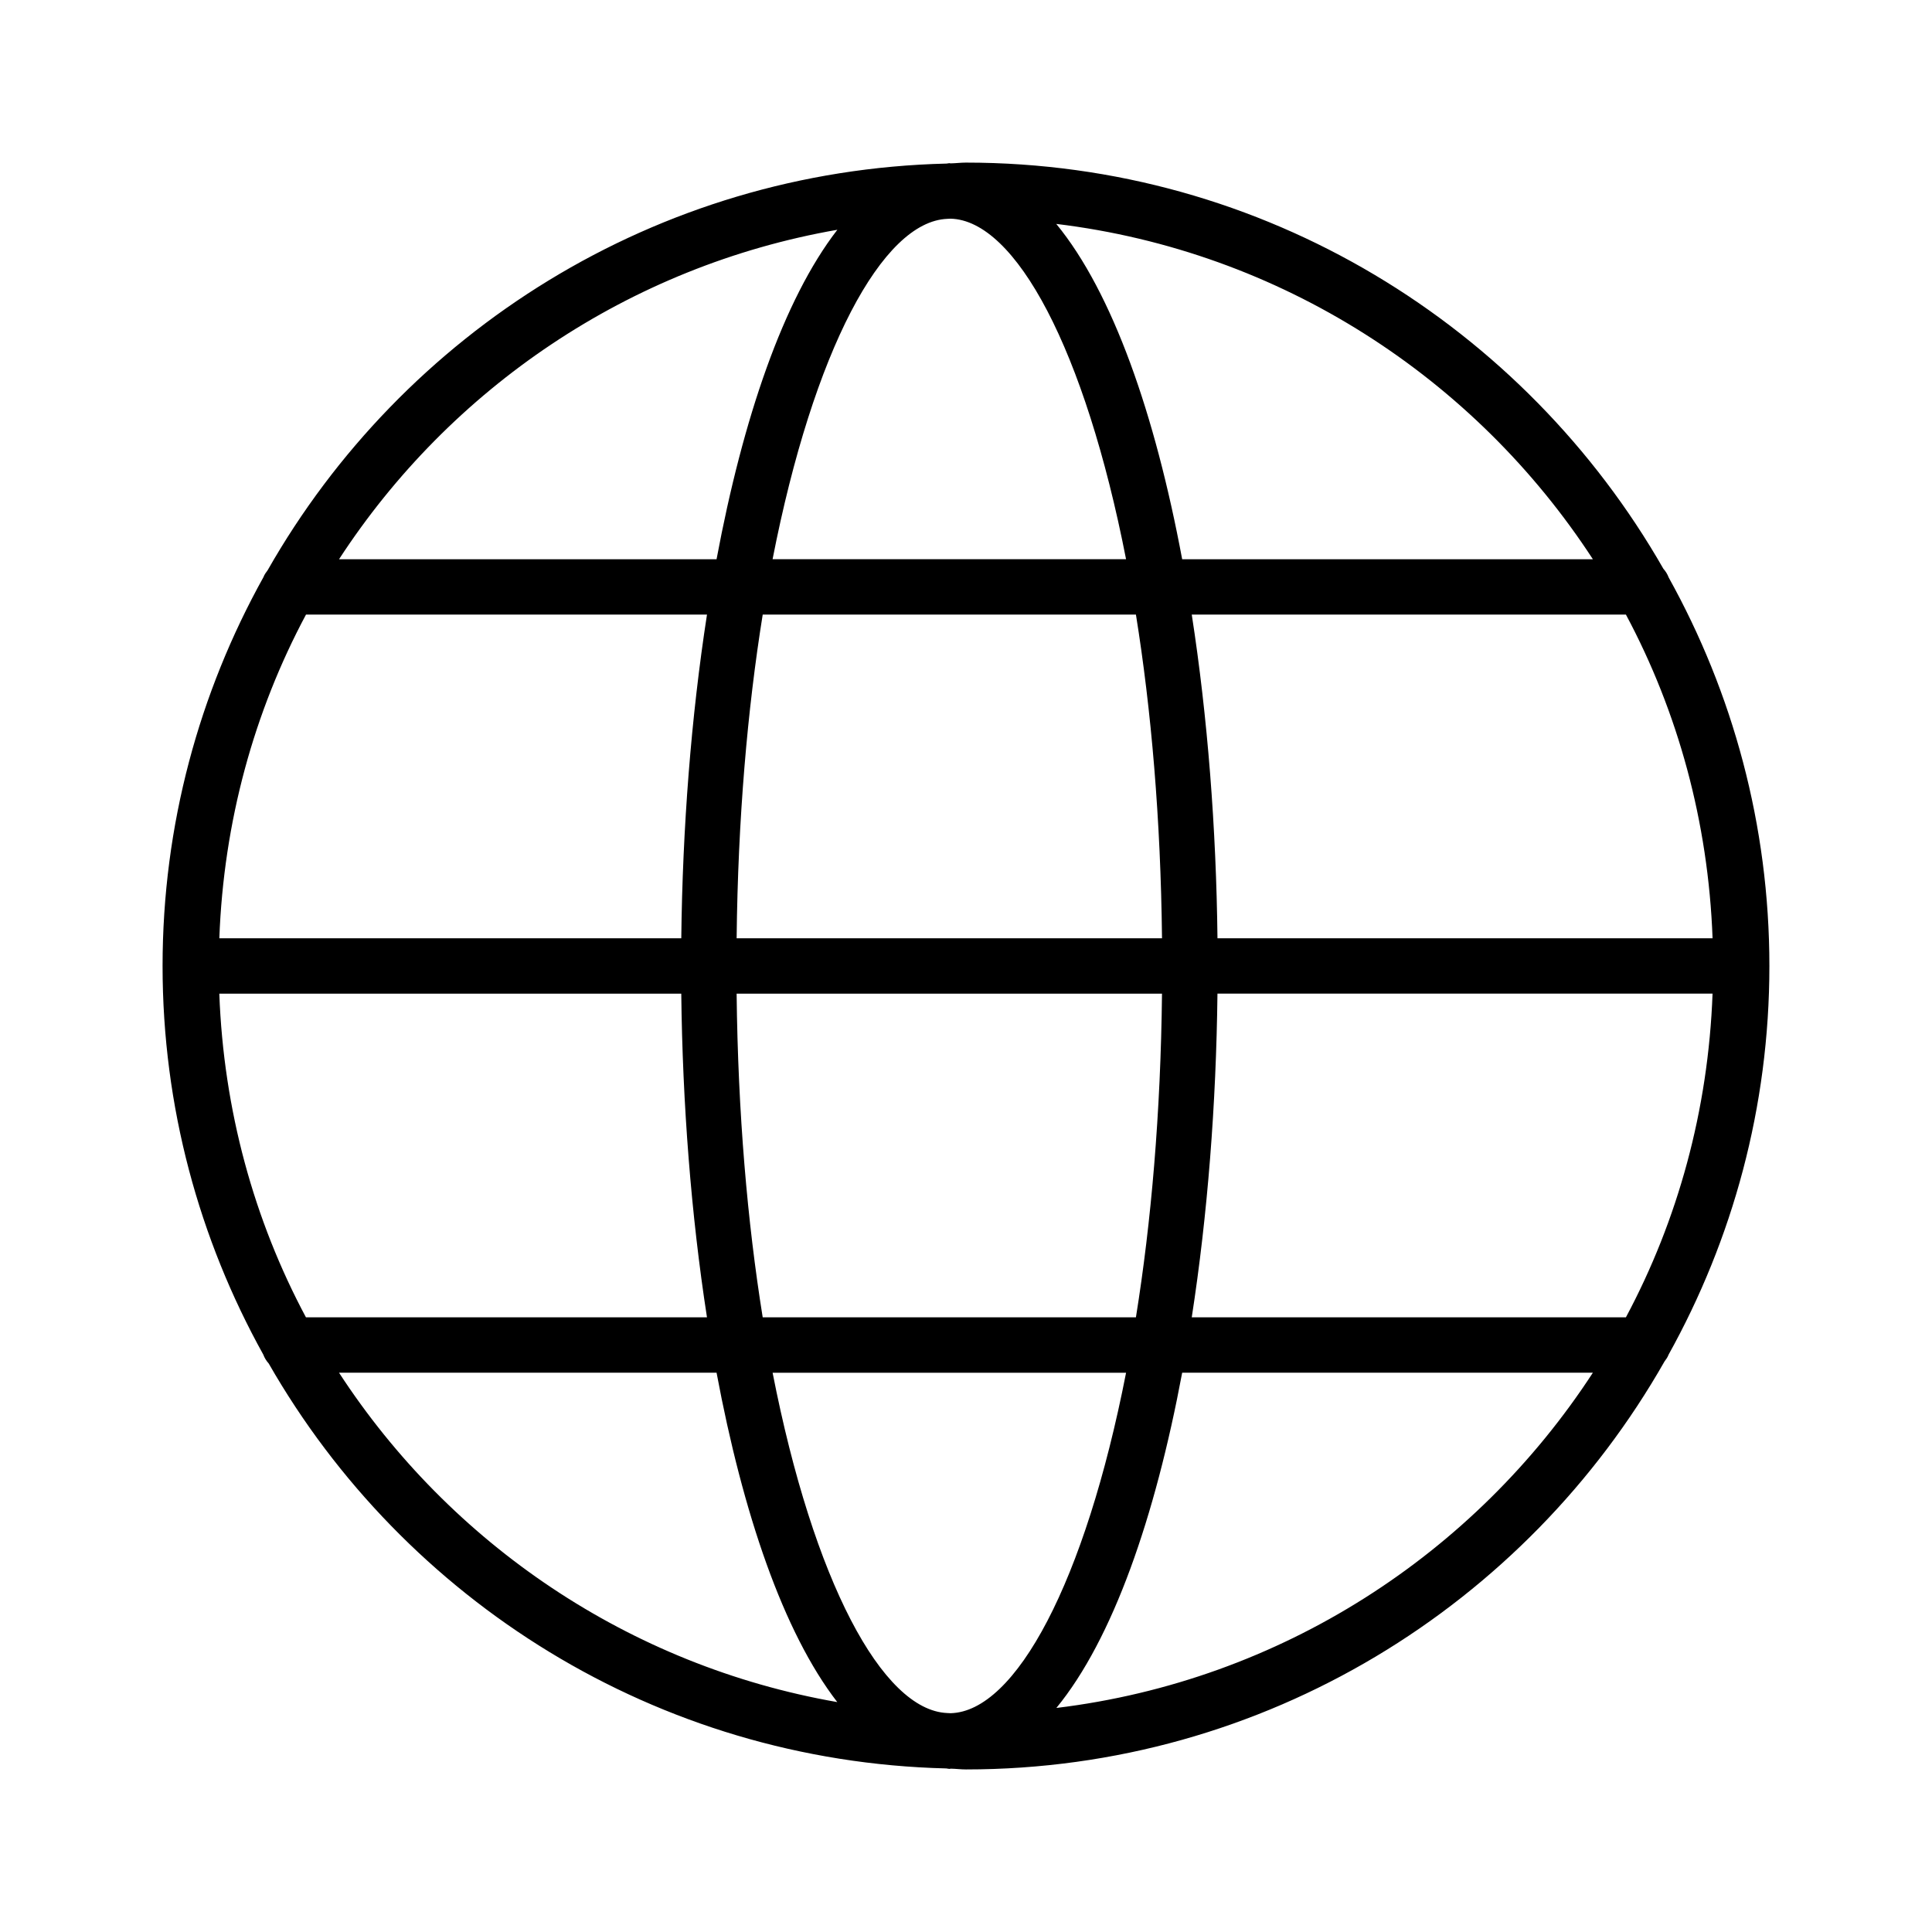 <?xml version="1.0" encoding="UTF-8"?>
<!-- The Best Svg Icon site in the world: iconSvg.co, Visit us! https://iconsvg.co -->
<svg fill="#000000" width="800px" height="800px" version="1.1" viewBox="144 144 512 512" xmlns="http://www.w3.org/2000/svg">
 <path d="m586.16 503.05c16.992-30.566 26.746-65.68 26.746-103.05 0-37.344-9.73-72.426-26.691-102.97-0.32-0.863-0.801-1.633-1.406-2.309-36.715-64.188-105.73-107.63-184.82-107.63-1.367 0-2.688 0.18-4.051 0.203-0.121 0-0.234-0.051-0.355-0.051-0.246 0-0.473 0.102-0.719 0.105-77.098 1.848-144.09 44.77-179.94 107.78-0.438 0.566-0.848 1.141-1.105 1.82-16.984 30.562-26.734 65.672-26.734 103.05 0 37.344 9.73 72.43 26.691 102.98 0.328 0.883 0.812 1.668 1.434 2.356 35.902 62.73 102.7 105.45 179.57 107.32 0.277 0.008 0.531 0.121 0.812 0.121 0.137 0 0.262-0.059 0.398-0.059 1.348 0.027 2.652 0.203 4.008 0.203 79.281 0 148.46-43.66 185.11-108.11 0.41-0.543 0.809-1.094 1.059-1.742zm-190.24 94.969c-0.309-0.008-0.613-0.039-0.922-0.047-17.168-0.758-35.434-34.891-46.25-90.184h93.672c-10.871 55.559-29.266 89.793-46.5 90.23zm-49.797-104.92c-4.055-25.215-6.562-54.113-6.91-85.773h112.73c-0.344 31.66-2.856 60.559-6.91 85.773zm-144-85.773h122.42c0.332 29.172 2.602 58.609 6.812 85.773h-106.28c-13.758-25.738-21.82-54.879-22.957-85.773zm22.965-100.45h106.27c-4.211 27.164-6.481 56.602-6.812 85.781h-122.42c1.137-30.898 9.203-60.039 22.965-85.781zm169.97-104.88c0.277-0.008 0.547-0.035 0.82-0.043 17.25 0.391 35.664 34.641 46.539 90.246h-93.676c10.832-55.363 29.133-89.531 46.316-90.203zm49.977 104.88c4.055 25.215 6.566 54.117 6.91 85.781h-112.73c0.344-31.664 2.856-60.566 6.91-85.781zm152.81 85.781h-131.2c-0.332-29.18-2.606-58.617-6.816-85.781h115.06c13.762 25.742 21.824 54.883 22.961 85.781zm-131.2 14.668h131.2c-1.137 30.895-9.199 60.035-22.957 85.773h-115.06c4.207-27.164 6.481-56.598 6.812-85.773zm99.484-115.12h-108.84c-7.18-38.371-18.387-70.625-33.367-88.867 59.535 7.211 110.95 40.848 142.21 88.867zm-200.22-87.312c-14.316 18.504-25.047 50.078-32.012 87.312h-100.05c29.469-45.262 76.855-77.688 132.06-87.312zm-132.06 302.89h100.05c6.961 37.219 17.684 68.781 31.988 87.289-55.191-9.625-102.57-42.039-132.04-87.289zm190.1 88.844c14.969-18.246 26.168-50.492 33.34-88.844h108.84c-31.254 48.008-82.656 81.629-142.18 88.844z"/>
</svg>